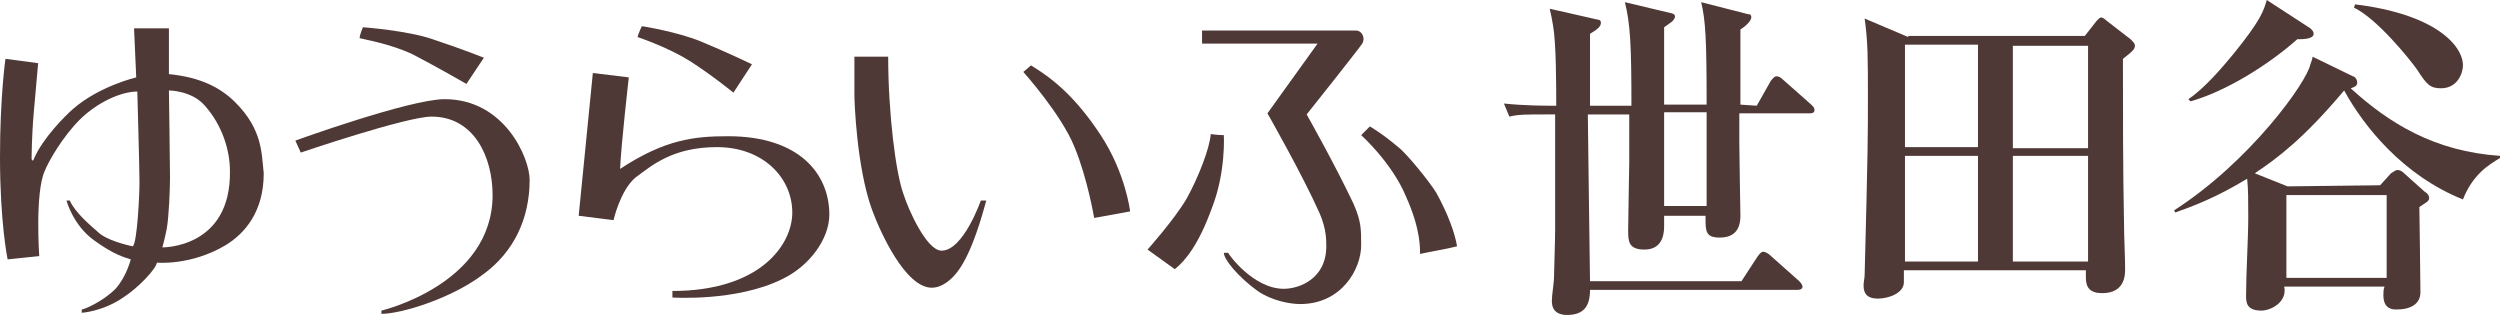 <?xml version="1.0" encoding="utf-8"?>
<!-- Generator: Adobe Illustrator 27.2.0, SVG Export Plug-In . SVG Version: 6.00 Build 0)  -->
<svg version="1.1" id="レイヤー_1" xmlns="http://www.w3.org/2000/svg" xmlns:xlink="http://www.w3.org/1999/xlink" x="0px"
	 y="0px" viewBox="0 0 229.4 28.9" style="enable-background:new 0 0 229.4 28.9;" xml:space="preserve">
<style type="text/css">
	.st0{fill:#4F3936;}
</style>
<g id="XMLID_188_">
	<g id="XMLID_105_">
		<path id="XMLID_57_" class="st0" d="M117.8,26.5c1.4,0,3.9-0.9,3.9-3.9c0-0.6,0-1.6-0.6-3c-1.6-3.6-4.8-9.2-4.8-9.2l4.6-6.4h-10.6
			V2.8h14.1c0.6,0,0.9,0.7,0.6,1.2c-0.4,0.6-5.1,6.5-5.1,6.5s2.6,4.6,4.3,8.2c0.7,1.6,0.7,2.3,0.7,3.8c0,2.2-1.8,5.4-5.6,5.4
			c-0.9,0-2.6-0.3-3.9-1.2c-1.8-1.3-3.1-2.9-3.1-3.5h0.4C112.7,23.3,115,26.5,117.8,26.5z"/>
		<path id="XMLID_56_" class="st0" d="M111.1,12.3c0.6,0.1,1.2,0.1,1.2,0.1s0.2,3.4-1.1,6.7c-1.2,3.3-2.4,4.8-3.4,5.6l-2.5-1.8
			c0,0,2.5-2.8,3.6-4.7C110,16.2,111,13.6,111.1,12.3z"/>
		<path id="XMLID_55_" class="st0" d="M125.7,11.6l-0.8,0.8c0,0,2.8,2.5,4.1,5.6c1.4,3.1,1.3,4.9,1.3,5.3c0.9-0.2,2.7-0.5,3.4-0.7
			c-0.2-1.2-0.8-2.9-1.9-4.9c-0.6-1-2.8-3.7-3.5-4.2C126.9,12.3,125.7,11.6,125.7,11.6z"/>
		<path id="XMLID_54_" class="st0" d="M81.5,5.2c-0.5,0-3.1,0-3.1,0s0,2.9,0,3.5c0,0.6,0.2,6.6,1.6,10.5c0.8,2.2,3.1,7.2,5.5,7.2
			c0.9,0,2-0.7,2.9-2.3c1.2-2.1,2-5.4,2.1-5.7H90c0,0-1.6,4.6-3.6,4.6c-1.4,0-3.1-3.9-3.5-5.2C82.2,15.9,81.5,10.4,81.5,5.2z"/>
		<path id="XMLID_53_" class="st0" d="M93.9,6.6c0,0,3.5,3.9,4.7,6.9c1.2,2.9,1.8,6.5,1.8,6.5l3.3-0.6c0,0-0.4-3.5-2.7-7
			c-2.3-3.5-4.4-5.2-6.4-6.4C94.4,6.2,93.9,6.6,93.9,6.6z"/>
		<path id="XMLID_52_" class="st0" d="M58.9,2.4c0,0,3.2,0.5,5.4,1.4C66.5,4.7,69,5.9,69,5.9l-1.7,2.6c0,0-2.1-1.7-4-2.9
			c-1.9-1.2-4.5-2.1-4.8-2.2C58.6,3,58.9,2.4,58.9,2.4z"/>
		<path id="XMLID_51_" class="st0" d="M57.7,7.1c0,0-0.7,6.1-0.8,8.4c4.1-2.7,6.8-3,9.9-3c6.6,0,9.3,3.5,9.3,7.2
			c0,2.2-1.8,4.7-4.3,5.9c-4.2,2.1-10.1,1.7-10.1,1.7v-0.6c8,0,11-4.2,11-7.2c0-3.2-2.7-6-6.9-6c-4.1,0-6,1.7-7.5,2.8
			c-1.4,1.2-2,3.9-2,3.9l-3.2-0.4l1.3-13.1L57.7,7.1z"/>
		<path id="XMLID_50_" class="st0" d="M33.3,2.5c0,0,4.1,0.3,6.4,1.1c3,1,4.7,1.7,4.7,1.7l-1.6,2.4c0,0-2.6-1.5-4.9-2.7
			c-2.1-1-4.6-1.4-4.9-1.5C33,3.2,33.3,2.5,33.3,2.5z"/>
		<path id="XMLID_49_" class="st0" d="M27.1,12.9c0,0,10.5-3.8,13.7-3.8c5.5,0,7.8,5.4,7.8,7.4c0,3.5-1.4,6.6-4.3,8.7
			c-2.9,2.2-7.5,3.6-9.3,3.6v-0.3c0,0,10.2-2.4,10.2-10.6c0-3.5-1.7-7.2-5.6-7.2c-2.3,0-12,3.3-12,3.3L27.1,12.9z"/>
		<path id="XMLID_120_" class="st0" d="M21.6,9.4c-1.3-1.3-3.1-2.3-6.1-2.6V2.6h-3.2l0.2,4.5c0,0-3.4,0.8-5.8,2.9
			c-0.7,0.6-2.8,2.7-3.6,4.6c-0.1,0.3-0.2,0-0.2,0s0-2,0.2-4.3s0.4-4.5,0.4-4.5l-3-0.4c0,0-0.5,3.5-0.5,9c0,6.1,0.7,9.4,0.7,9.4
			l2.9-0.3c0,0-0.4-5.8,0.5-7.8c0.4-1,1.7-3.2,3.2-4.7c1.6-1.6,3.8-2.6,5.3-2.6c0,0,0.2,7.1,0.2,8.3s-0.2,5.4-0.6,5.9
			C11.6,22.5,9.7,22,9,21.3c-0.8-0.7-2.1-1.8-2.6-2.9c-0.1,0-0.3,0-0.3,0s0.6,2.3,2.6,3.7c1.8,1.3,2.7,1.5,3.3,1.7
			c0,0-0.4,1.6-1.4,2.7c-1.2,1.2-2.9,1.9-3.1,1.9v0.3c0,0,1.9-0.1,3.8-1.4c1.4-0.9,3-2.6,3.1-3.2c0,0,3.1,0.3,6.3-1.6
			c1.8-1.1,3.5-3.1,3.5-6.6C24,14.1,24.1,11.9,21.6,9.4z M14.9,22.7c0,0,0.2-0.7,0.4-1.7c0.2-1.1,0.3-3.7,0.3-4.7s-0.1-8-0.1-8
			s2.1,0,3.3,1.4c1.6,1.8,2.3,4.1,2.3,6C21.2,22.8,14.9,22.7,14.9,22.7z"/>
		<path id="XMLID_117_" class="st0" d="M152.7,18.9v-8.6h3.9v8.6C156.6,18.9,152.7,18.9,152.7,18.9z M159.7,9.6c0-1,0-5.8,0-6.9
			c0.5-0.3,1-0.8,1-1.1c0-0.3-0.2-0.3-0.3-0.3l-4.3-1.1c0.4,1.7,0.5,3.3,0.5,9.4h-3.9V2.5c0.4-0.3,1-0.6,1-1c0-0.2-0.3-0.3-0.4-0.3
			l-4.2-1c0.5,2,0.6,4,0.6,9.5h-3.8c0-1,0-5.6,0-6.6c0.7-0.4,1-0.7,1-1c0-0.2-0.1-0.3-0.3-0.3l-4.4-1c0.1,0.4,0.2,0.9,0.3,1.5
			c0.3,1.6,0.3,5.6,0.3,7.4h-0.5c-0.4,0-2.4,0-4.3-0.2l0.5,1.2c0.8-0.2,1.5-0.2,3.4-0.2h0.8c0,3.8,0,8.9,0,10.5
			c0,1.3-0.1,3.6-0.1,4.3s-0.2,1.7-0.2,2.3c0,0.3,0,1.3,1.4,1.3c1.6,0,2.1-0.9,2.1-2.3h19c0.1,0,0.5,0,0.5-0.3
			c0-0.1-0.1-0.3-0.3-0.5l-2.7-2.4c-0.1-0.1-0.4-0.3-0.6-0.3c-0.1,0-0.2,0-0.5,0.4l-1.5,2.3h-13.9c-0.1-6.9-0.1-7.8-0.2-15.3h3.8
			c0,0.6,0,3.7,0,4.4c0,0.4-0.1,5.3-0.1,6.2c0,1,0,1.8,1.5,1.8c1.8,0,1.8-1.7,1.8-2.2c0-0.3,0-0.6,0-0.9h3.8V20c0,1.2,0,1.8,1.3,1.8
			s1.9-0.7,1.9-2c0-0.4-0.1-5.6-0.1-6.7v-2.7h6.4c0.2,0,0.5,0,0.5-0.3c0-0.2-0.1-0.3-0.3-0.5l-2.6-2.3C163.4,7.1,163.2,7,163,7
			c-0.2,0-0.4,0.3-0.5,0.4l-1.3,2.3L159.7,9.6L159.7,9.6z"/>
		<path id="XMLID_111_" class="st0" d="M181.5,4.1v9.4h-6.7V4.1H181.5z M175.1,3.4l-4-1.7c0.3,2.2,0.3,3.5,0.3,7.4
			c0,3.3,0,4.6-0.3,16.1c0,0.3-0.1,0.7-0.1,1c0,0.8,0.4,1.2,1.3,1.2c1,0,2.4-0.5,2.4-1.5c0-0.3,0-0.7,0-1.1h16.7c0,0.3,0,0.4,0,0.7
			c0,0.9,0.4,1.4,1.5,1.4c2.1,0,2.1-1.7,2.1-2.2c0-1.2-0.1-3-0.1-4.2c-0.1-5.1-0.1-10.1-0.1-15.1c0.9-0.7,1.1-0.9,1.1-1.2
			c0-0.2-0.1-0.3-0.4-0.6l-2.2-1.7c-0.2-0.2-0.4-0.3-0.5-0.3s-0.2,0.1-0.4,0.3l-1.1,1.4h-16.2V3.4z M181.5,14.3V24h-6.7v-9.7H181.5z
			 M184.7,24v-9.7h6.9V24H184.7z M184.7,13.6V4.2h6.9v9.4H184.7z"/>
		<path id="XMLID_106_" class="st0" d="M219,17.9v7.6h-9.2v-7.6H219z M209.9,17.1l-3-1.2c2.1-1.4,4.5-3.2,8.2-7.6
			c1.8,3.3,5.4,7.8,10.9,10c0.9-2.3,2.4-3.2,3.4-3.8v-0.2c-6-0.4-10.2-3-13.7-6.2c0.3-0.1,0.6-0.2,0.6-0.5c0-0.4-0.3-0.6-0.4-0.6
			l-3.7-1.8c0,0.2-0.1,0.4-0.2,0.7c-0.3,1.6-5.5,8.9-12.5,13.4l0.1,0.2c1.7-0.6,3.8-1.4,6.6-3.1c0.1,1,0.1,1.9,0.1,3.5
			c0,2-0.2,5.2-0.2,7.2c0,0.6,0,1.4,1.4,1.4c0.9,0,2.4-0.8,2.1-2.2h9.2c-0.1,0.3-0.1,0.5-0.1,0.8c0,1.3,0.9,1.3,1.2,1.3
			c1.3,0,2.2-0.5,2.2-1.6c0-1.2-0.1-7.4-0.1-7.8c0.4-0.3,0.9-0.5,0.9-0.8s-0.2-0.5-0.4-0.6l-1.9-1.7c-0.2-0.2-0.4-0.3-0.6-0.3
			c-0.2,0-0.4,0.2-0.6,0.3l-1,1.1L209.9,17.1L209.9,17.1z M208,0c-0.3,1-0.5,1.8-3.1,5c-1,1.2-2.6,3.1-4.1,4.1l0.2,0.2
			c3.2-0.9,7.1-3.3,9.8-5.7c0.5,0,1.5,0,1.5-0.5c0-0.2-0.1-0.3-0.3-0.5L208,0z M216,0.7c2.1,1,5.1,4.7,5.8,5.7
			c0.9,1.4,1.2,1.7,2.2,1.7c1.5,0,2-1.4,2-2.1c0-1.8-2.5-4.7-9.9-5.6L216,0.7z"/>
	</g>
</g>
</svg>
